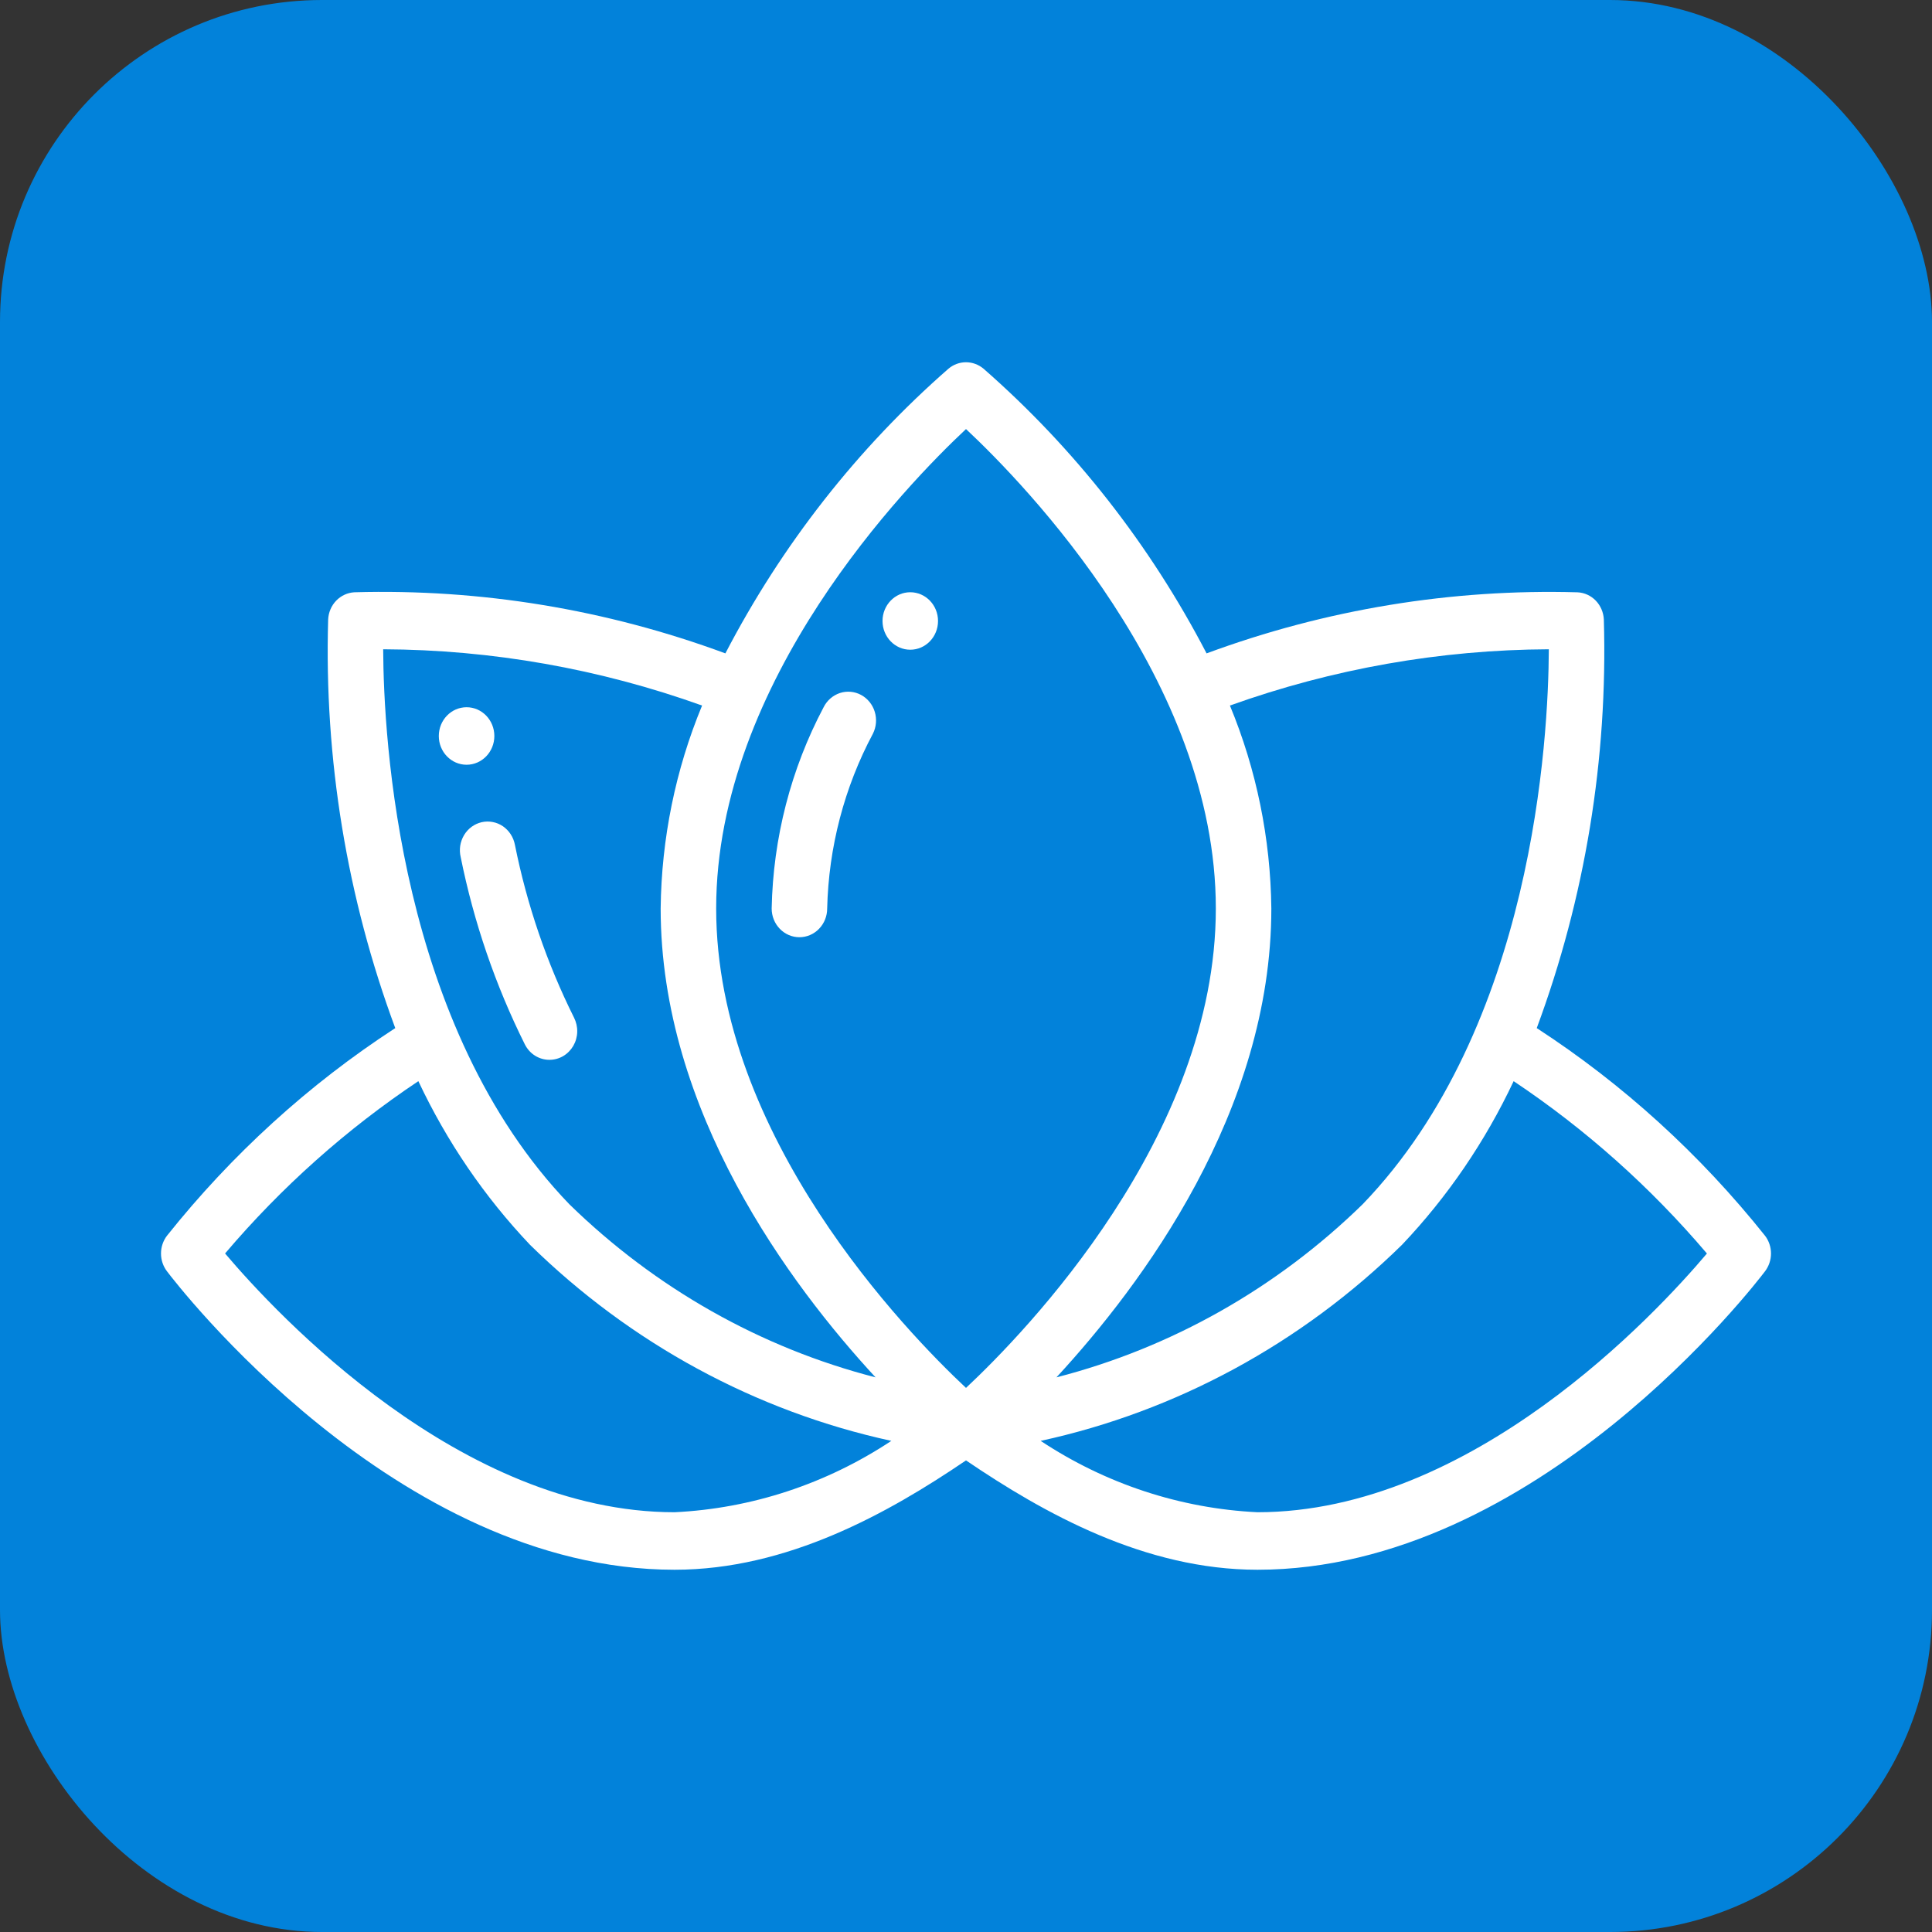 <svg width="48" height="48" viewBox="0 0 48 48" fill="none" xmlns="http://www.w3.org/2000/svg">
<rect x="0" y="0" width="48" height="48" fill="#333333" stroke="none"/>
<g id="Group 15691">
<g id="Group 15070">
<g id="Group 14746">
<g id="Group 14669">
<rect id="Rectangle 2109" width="48" height="48" rx="8" fill="#0282DA"/>
</g>
</g>
</g>
<g id="Group 15690">
<path id="Vector" d="M19.861 23.285C19.679 23.285 19.503 23.21 19.374 23.076C19.244 22.942 19.172 22.761 19.172 22.571C19.207 20.821 19.65 19.105 20.463 17.57C20.547 17.402 20.693 17.276 20.867 17.218C21.041 17.161 21.231 17.178 21.393 17.265C21.555 17.353 21.678 17.503 21.733 17.684C21.788 17.865 21.772 18.061 21.687 18.229C20.977 19.56 20.587 21.05 20.551 22.571C20.551 22.761 20.479 22.942 20.349 23.076C20.22 23.21 20.044 23.285 19.861 23.285Z" fill="white"/>
<path id="Vector_2" d="M13.652 26.331C13.527 26.332 13.403 26.296 13.296 26.23C13.188 26.163 13.101 26.067 13.042 25.952C12.309 24.482 11.772 22.915 11.446 21.295C11.424 21.202 11.42 21.106 11.434 21.012C11.449 20.918 11.482 20.828 11.53 20.747C11.579 20.666 11.643 20.596 11.718 20.541C11.793 20.486 11.878 20.448 11.968 20.427C12.058 20.407 12.151 20.405 12.241 20.423C12.332 20.44 12.418 20.476 12.495 20.528C12.571 20.581 12.637 20.648 12.688 20.727C12.74 20.807 12.775 20.896 12.793 20.989C13.092 22.482 13.586 23.927 14.261 25.282C14.316 25.391 14.344 25.513 14.341 25.636C14.338 25.759 14.304 25.879 14.243 25.985C14.181 26.09 14.095 26.178 13.991 26.239C13.888 26.299 13.771 26.331 13.652 26.331Z" fill="white"/>
<path id="Vector_3" d="M11.592 19C11.973 19 12.282 18.68 12.282 18.286C12.282 17.891 11.973 17.571 11.592 17.571C11.211 17.571 10.902 17.891 10.902 18.286C10.902 18.68 11.211 19 11.592 19Z" fill="white"/>
<path id="Vector_4" d="M22.615 16.142C22.996 16.142 23.305 15.823 23.305 15.428C23.305 15.034 22.996 14.714 22.615 14.714C22.235 14.714 21.926 15.034 21.926 15.428C21.926 15.823 22.235 16.142 22.615 16.142Z" fill="white"/>
<path id="Vector_5" d="M43.853 30.703C42.24 28.68 40.325 26.937 38.18 25.543C39.381 22.306 39.948 18.855 39.847 15.389C39.838 15.214 39.767 15.048 39.647 14.923C39.527 14.799 39.367 14.725 39.197 14.716C36.06 14.626 32.934 15.14 29.977 16.233C28.574 13.535 26.693 11.135 24.433 9.158C24.31 9.056 24.157 9 24 9C23.842 9 23.689 9.056 23.567 9.158C21.306 11.135 19.425 13.535 18.022 16.233C15.066 15.14 11.94 14.626 8.803 14.715C8.633 14.725 8.473 14.799 8.353 14.923C8.233 15.047 8.162 15.213 8.153 15.389C8.052 18.855 8.619 22.306 9.82 25.543C7.675 26.937 5.76 28.68 4.147 30.703C4.052 30.828 4 30.983 4 31.143C4 31.303 4.052 31.458 4.147 31.583C4.376 31.886 9.833 39 16.759 39C19.554 39 22.061 37.6 24 36.283C25.939 37.6 28.446 39 31.241 39C38.167 39 43.624 31.886 43.853 31.583C43.948 31.457 44 31.302 44 31.143C44 30.983 43.948 30.828 43.853 30.703ZM38.48 16.131C38.471 18.334 38.097 25.513 33.857 29.917C31.72 32.005 29.099 33.487 26.247 34.22C28.369 31.923 31.586 27.61 31.586 22.571C31.567 20.837 31.217 19.123 30.557 17.529C33.106 16.615 35.783 16.143 38.48 16.131ZM24 10.66C25.475 12.041 30.207 16.913 30.207 22.571C30.207 28.229 25.475 33.101 24 34.482C22.525 33.101 17.793 28.229 17.793 22.571C17.793 16.913 22.525 12.041 24 10.66ZM17.443 17.529C16.783 19.123 16.433 20.837 16.414 22.571C16.414 27.61 19.631 31.923 21.753 34.22C18.902 33.487 16.281 32.005 14.143 29.917C9.903 25.513 9.53 18.334 9.52 16.131C12.217 16.142 14.894 16.615 17.443 17.529ZM5.592 31.142C6.994 29.492 8.61 28.052 10.394 26.861C11.101 28.363 12.037 29.735 13.168 30.927C15.668 33.379 18.775 35.065 22.145 35.798C20.531 36.867 18.673 37.479 16.759 37.571C11.448 37.571 6.876 32.658 5.592 31.142ZM31.241 37.571C29.327 37.479 27.469 36.867 25.855 35.798C29.225 35.065 32.333 33.379 34.833 30.926C35.963 29.735 36.9 28.362 37.606 26.861C39.39 28.052 41.006 29.493 42.408 31.143C41.126 32.66 36.562 37.571 31.241 37.571Z" fill="white"/>
</g>
</g>
</svg>
